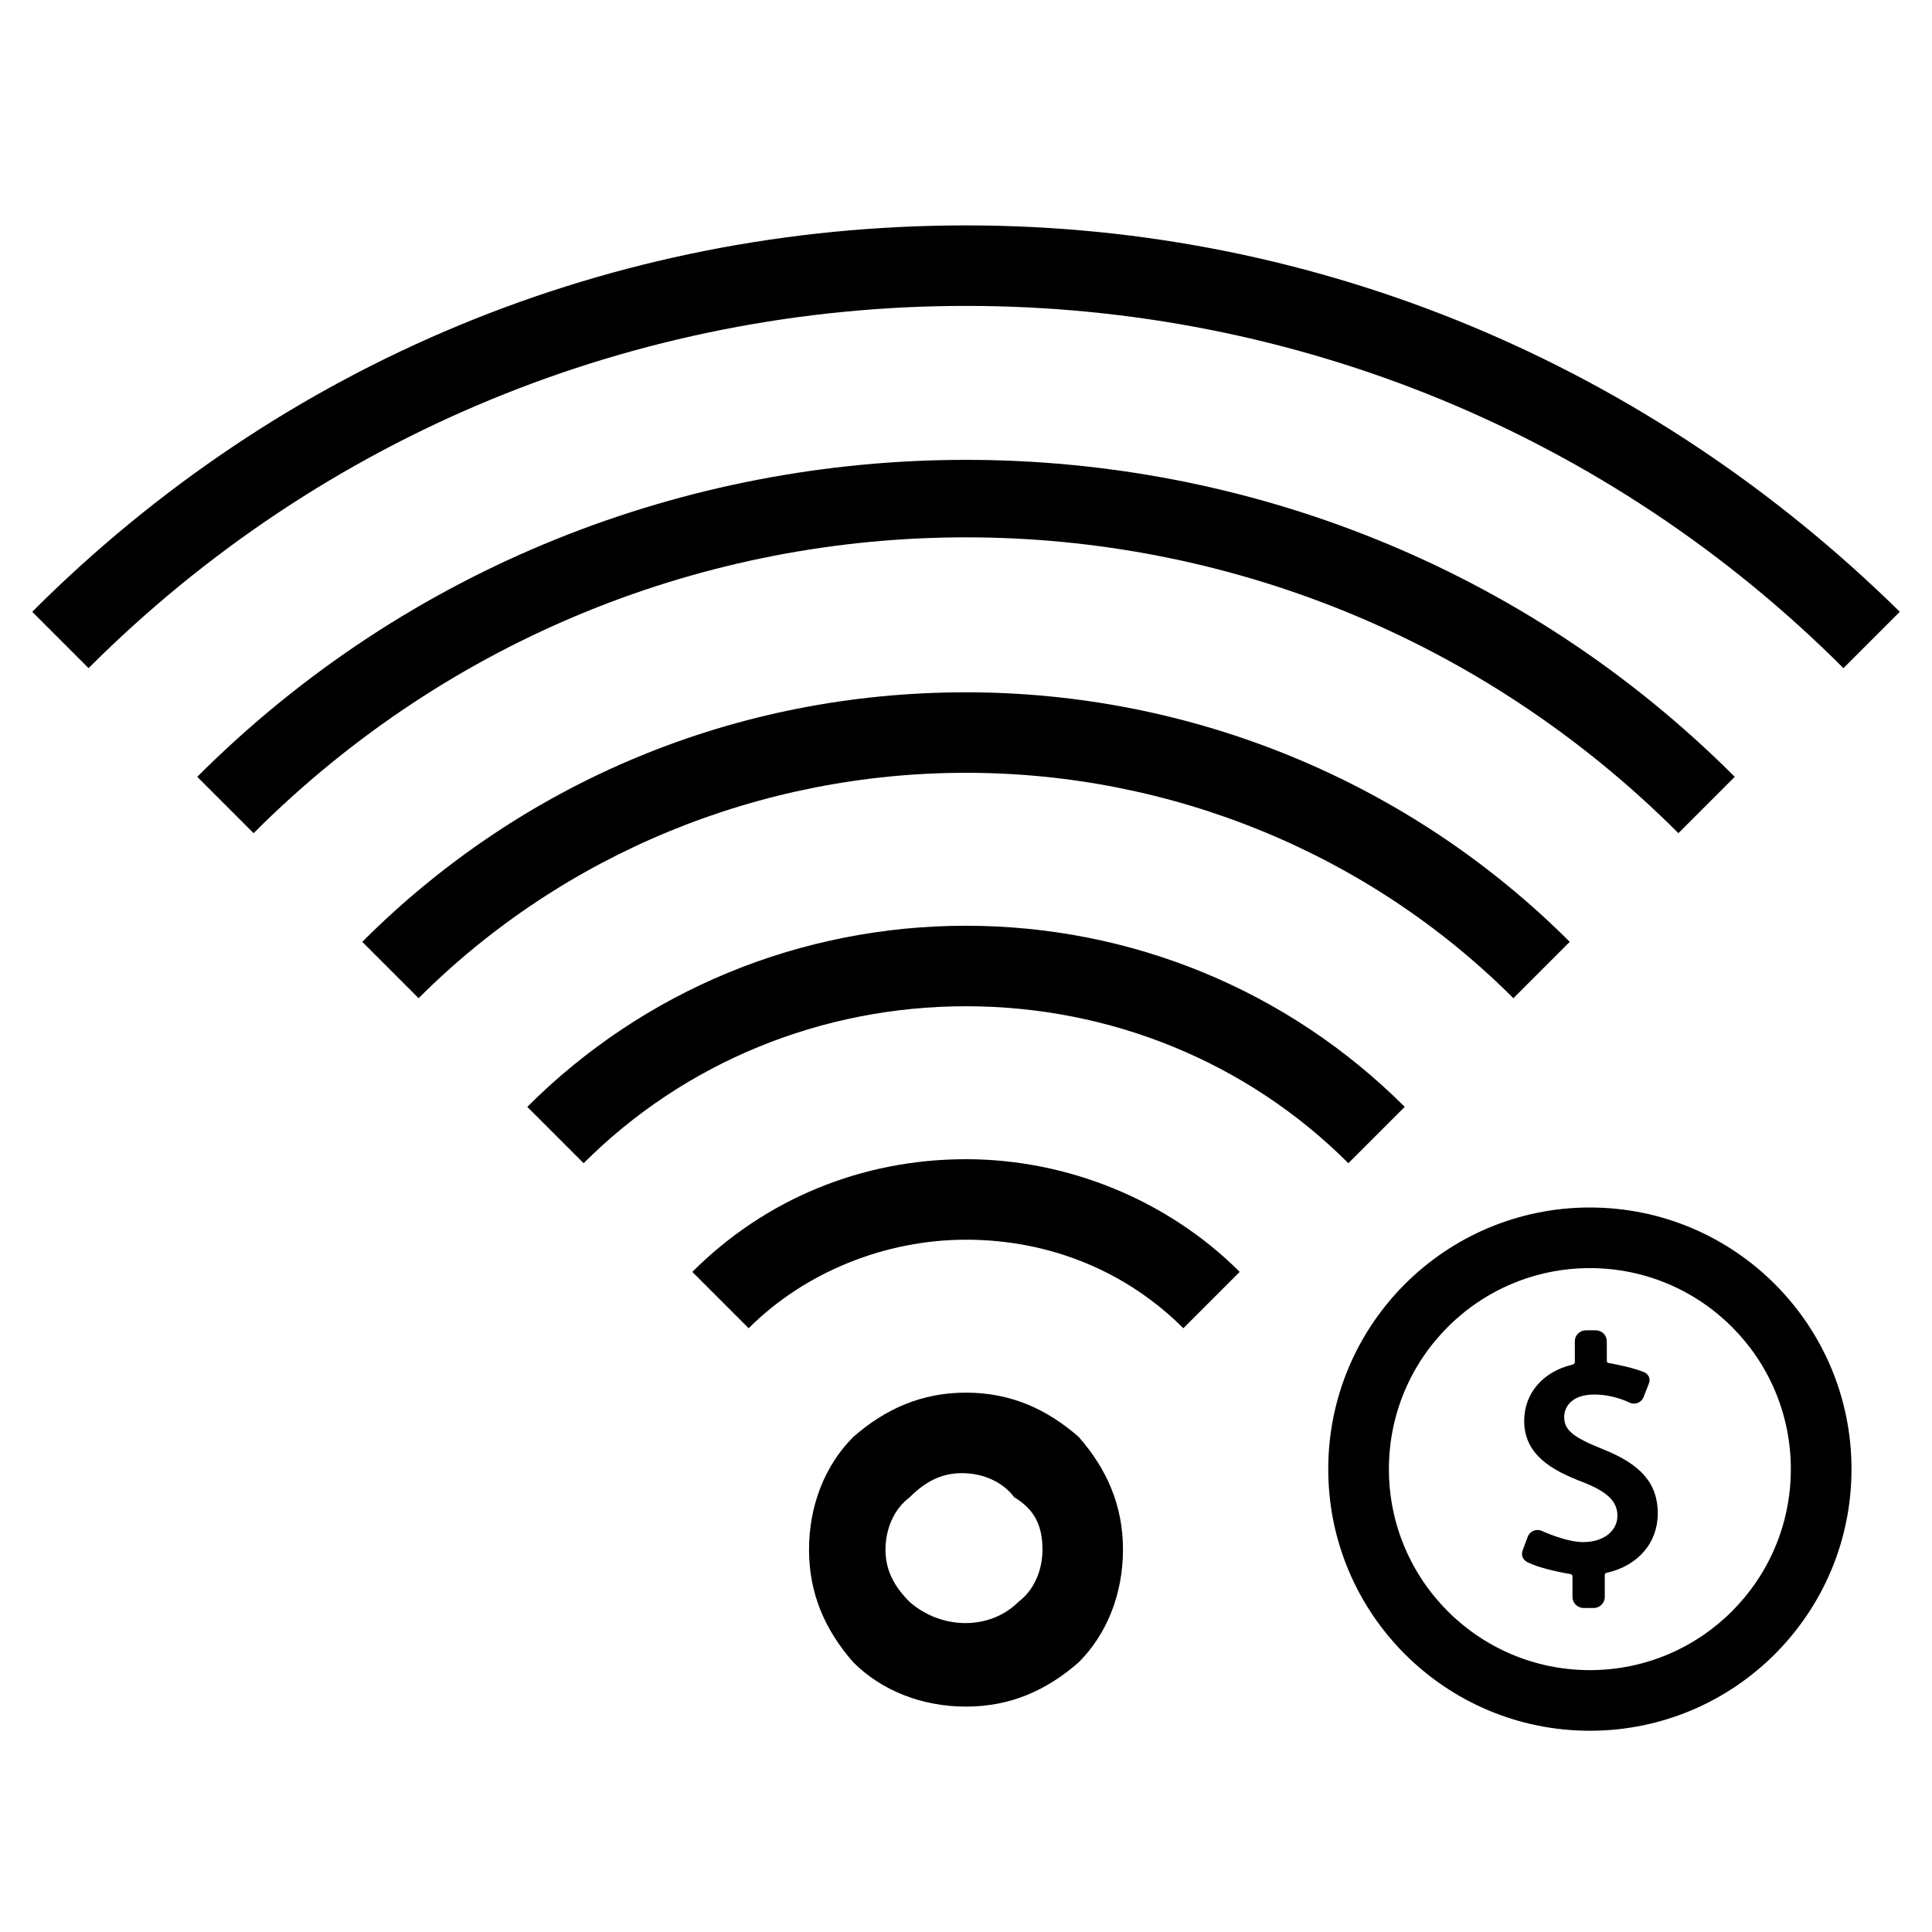 <svg width="48" height="48" viewBox="0 0 48 48" fill="none" xmlns="http://www.w3.org/2000/svg">
<path d="M24 7.6C32.2 7.6 40 10.8 45.8 16.6L47.2 15.2C41 9.1 32.8 5.6 24 5.6C15.2 5.6 7 9 0.8 15.2L2.2 16.6C8 10.8 15.8 7.6 24 7.6V7.6Z" fill="black"/>
<path d="M43.1 19.3C32.6 8.8 15.4 8.8 4.9 19.3L6.3 20.7C16.1 10.9 31.9 10.9 41.7 20.7L43.1 19.3Z" fill="black"/>
<path d="M39 23.4C35 19.4 29.6 17.2 24 17.2C18.3 17.2 13 19.4 9 23.4L10.4 24.8C14 21.2 18.9 19.2 24 19.2C29.1 19.2 34 21.2 37.6 24.8L39 23.4Z" fill="black"/>
<path d="M34.9 27.5C32 24.6 28.1 23 24 23C19.9 23 16 24.6 13.1 27.5L14.5 28.9C17 26.4 20.4 25 24 25C27.6 25 31 26.4 33.5 28.9L34.9 27.5Z" fill="black"/>
<path d="M30.8 31.6C29 29.8 26.5 28.8 24 28.8C21.4 28.8 19 29.8 17.2 31.6L18.6 33C20 31.6 22 30.8 24 30.8C26.1 30.8 28 31.6 29.4 33L30.8 31.6V31.6ZM21.2 35.7C20.5 36.4 20.1 37.4 20.1 38.5C20.1 39.6 20.5 40.5 21.2 41.3C21.9 42 22.9 42.4 24 42.4C25.1 42.4 26 42 26.8 41.3C27.5 40.6 27.9 39.6 27.9 38.5C27.9 37.4 27.5 36.5 26.8 35.7C26 35 25.1 34.6 24 34.6C22.9 34.6 22 35 21.2 35.7ZM25.9 38.5C25.9 39 25.7 39.5 25.3 39.8C24.6 40.5 23.4 40.5 22.6 39.8C22.2 39.4 22 39 22 38.5C22 38 22.2 37.5 22.6 37.2C23 36.8 23.4 36.6 23.9 36.6C24.4 36.6 24.9 36.8 25.2 37.2C25.7 37.5 25.9 37.9 25.9 38.5Z" fill="black"/>
<path d="M39.809 35.999C39.075 35.705 38.862 35.526 38.862 35.205C38.862 34.947 39.057 34.647 39.607 34.647C40.093 34.647 40.465 34.839 40.469 34.84C40.508 34.861 40.552 34.872 40.596 34.872C40.702 34.872 40.796 34.808 40.835 34.708L40.968 34.367C41.015 34.243 40.944 34.134 40.855 34.095C40.555 33.965 39.97 33.864 39.964 33.863C39.955 33.862 39.922 33.855 39.922 33.816L39.92 33.321C39.92 33.172 39.796 33.051 39.643 33.051H39.404C39.251 33.051 39.126 33.172 39.126 33.321L39.127 33.842C39.127 33.882 39.084 33.899 39.068 33.903C38.33 34.079 37.868 34.619 37.868 35.301C37.868 36.152 38.571 36.536 39.33 36.825C39.937 37.063 40.184 37.304 40.184 37.658C40.184 38.044 39.834 38.313 39.332 38.313C38.903 38.313 38.323 38.041 38.317 38.039C38.28 38.021 38.24 38.012 38.2 38.012C38.089 38.012 37.993 38.079 37.955 38.182L37.827 38.527C37.782 38.656 37.852 38.761 37.941 38.807C38.297 38.993 38.987 39.102 39.018 39.107C39.026 39.108 39.068 39.123 39.068 39.161V39.679C39.068 39.828 39.193 39.95 39.345 39.95H39.593C39.746 39.95 39.87 39.828 39.87 39.679V39.134C39.87 39.083 39.908 39.078 39.916 39.077C40.702 38.9 41.187 38.325 41.187 37.602C41.187 36.86 40.775 36.38 39.809 35.999Z" fill="black"/>
<path d="M39.5 30C35.91 30 33 32.91 33 36.5C33 40.09 35.91 43 39.5 43C43.09 43 46 40.09 46 36.5C46 32.91 43.09 30 39.5 30ZM39.5 41.494C36.742 41.494 34.507 39.258 34.507 36.5C34.507 33.742 36.742 31.506 39.5 31.506C42.258 31.506 44.493 33.742 44.493 36.5C44.493 39.258 42.258 41.494 39.5 41.494Z" fill="black"/>
</svg>
